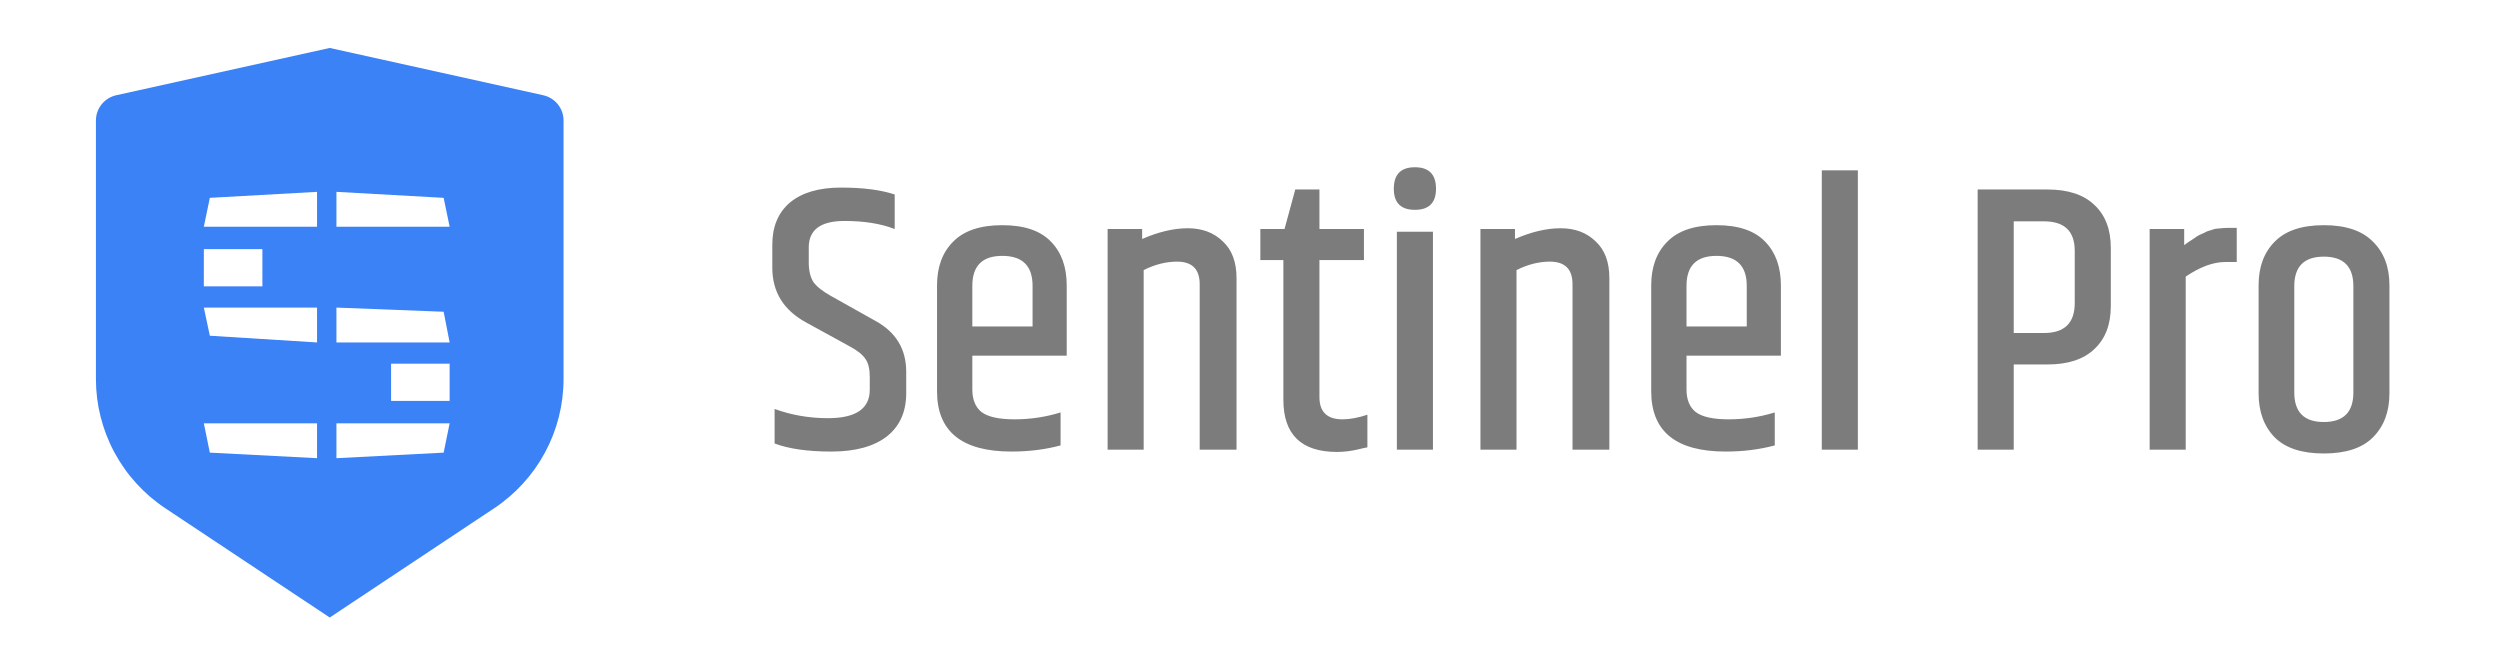 <svg width="417" height="109" viewBox="0 0 417 109" fill="none" xmlns="http://www.w3.org/2000/svg">
<path d="M19.393 15.885L55 8L90.607 15.885C91.569 16.098 92.43 16.632 93.047 17.398C93.664 18.164 94 19.117 94 20.099V63.225C94 67.49 92.943 71.69 90.923 75.45C88.903 79.21 85.983 82.416 82.421 84.782L55 103L27.579 84.782C24.018 82.416 21.098 79.212 19.078 75.452C17.058 71.692 16.001 67.494 16 63.23V20.099C16 19.117 16.336 18.164 16.953 17.398C17.57 16.632 18.431 16.098 19.393 15.885Z" fill="#3B82F6"/>
<g filter="url(#filter0_d_174_86)">
<path d="M35 29L52.883 28V33.814H34L35 29Z" fill="white"/>
<path d="M56.117 28L74 29L74.999 33.814H56.117V28Z" fill="white"/>
<rect x="34" y="37.554" width="9.767" height="6.208" fill="white"/>
<path d="M34 47.306H52.883V53.12L35 52L34 47.306Z" fill="white"/>
<path d="M56.117 47.306L74 48L75 53.12H56.117V47.306Z" fill="white"/>
<rect x="65.232" y="56.663" width="9.767" height="6.208" fill="white"/>
<path d="M34 66.611H52.883V72.425L35 71.5L34 66.611Z" fill="white"/>
<path d="M56.117 66.611H75L74 71.5L56.117 72.425V66.611Z" fill="white"/>
</g>
<path d="M128.82 40.824C128.82 37.795 129.802 35.448 131.764 33.784C133.77 32.12 136.607 31.288 140.276 31.288C143.946 31.288 146.932 31.672 149.236 32.44V38.2C146.932 37.304 144.138 36.856 140.852 36.856C136.884 36.856 134.9 38.328 134.9 41.272V43.768C134.9 45.133 135.156 46.221 135.668 47.032C136.223 47.8 137.183 48.568 138.548 49.336L145.972 53.496C149.428 55.373 151.156 58.211 151.156 62.008V65.592C151.156 68.707 150.068 71.117 147.892 72.824C145.716 74.488 142.644 75.32 138.676 75.32C134.751 75.32 131.594 74.872 129.204 73.976V68.216C132.02 69.24 134.986 69.752 138.1 69.752C142.751 69.752 145.076 68.173 145.076 65.016V62.84C145.076 61.56 144.842 60.579 144.372 59.896C143.903 59.171 143.028 58.467 141.748 57.784L134.516 53.816C130.719 51.768 128.82 48.717 128.82 44.664V40.824ZM156.297 65.272V47.608C156.297 44.536 157.193 42.104 158.985 40.312C160.777 38.477 163.507 37.56 167.177 37.56C170.846 37.56 173.555 38.477 175.305 40.312C177.054 42.104 177.929 44.536 177.929 47.608V59.32H162.185V64.952C162.185 66.659 162.697 67.917 163.721 68.728C164.787 69.539 166.622 69.944 169.225 69.944C171.87 69.944 174.43 69.56 176.905 68.792V74.296C174.345 74.979 171.614 75.32 168.713 75.32C160.435 75.32 156.297 71.971 156.297 65.272ZM162.185 54.456H172.233V47.672C172.233 44.344 170.547 42.68 167.177 42.68C163.849 42.68 162.185 44.344 162.185 47.672V54.456ZM190.509 39.864C193.24 38.669 195.779 38.072 198.125 38.072C200.515 38.072 202.456 38.797 203.949 40.248C205.485 41.656 206.253 43.704 206.253 46.392V75H200.109V47.416C200.109 44.899 198.851 43.64 196.333 43.64C194.499 43.64 192.643 44.109 190.765 45.048V75H184.749V38.2H190.509V39.864ZM220.082 31.608V38.2H227.506V43.384H220.082V66.232C220.082 68.707 221.362 69.944 223.922 69.944C225.16 69.944 226.546 69.688 228.082 69.176V74.616C228.04 74.616 227.826 74.659 227.442 74.744C227.101 74.829 226.738 74.915 226.354 75C225.202 75.256 224.093 75.384 223.026 75.384C217.053 75.384 214.066 72.483 214.066 66.68V43.384H210.226V38.2H214.258L216.05 31.608H220.082ZM239.527 31.48C239.527 33.827 238.354 35 236.007 35C233.661 35 232.487 33.827 232.487 31.48C232.487 29.091 233.661 27.896 236.007 27.896C238.354 27.896 239.527 29.091 239.527 31.48ZM232.999 38.648H239.015V75H232.999V38.648ZM252.697 39.864C255.427 38.669 257.966 38.072 260.313 38.072C262.702 38.072 264.643 38.797 266.137 40.248C267.673 41.656 268.441 43.704 268.441 46.392V75H262.297V47.416C262.297 44.899 261.038 43.64 258.521 43.64C256.686 43.64 254.83 44.109 252.953 45.048V75H246.937V38.2H252.697V39.864ZM275.422 65.272V47.608C275.422 44.536 276.318 42.104 278.11 40.312C279.902 38.477 282.632 37.56 286.302 37.56C289.971 37.56 292.68 38.477 294.43 40.312C296.179 42.104 297.054 44.536 297.054 47.608V59.32H281.31V64.952C281.31 66.659 281.822 67.917 282.846 68.728C283.912 69.539 285.747 69.944 288.35 69.944C290.995 69.944 293.555 69.56 296.03 68.792V74.296C293.47 74.979 290.739 75.32 287.838 75.32C279.56 75.32 275.422 71.971 275.422 65.272ZM281.31 54.456H291.358V47.672C291.358 44.344 289.672 42.68 286.302 42.68C282.974 42.68 281.31 44.344 281.31 47.672V54.456ZM303.874 28.408H309.89V75H303.874V28.408ZM346.066 41.848C346.066 38.563 344.36 36.92 340.946 36.92H335.89V55.544H340.946C344.36 55.544 346.066 53.88 346.066 50.552V41.848ZM329.874 31.608H341.522C344.936 31.608 347.538 32.461 349.33 34.168C351.165 35.875 352.082 38.264 352.082 41.336V51.064C352.082 54.136 351.165 56.525 349.33 58.232C347.538 59.939 344.936 60.792 341.522 60.792H335.89V75H329.874V31.608ZM371.618 38.008H373.09V43.704H371.17C369.164 43.704 366.967 44.515 364.578 46.136V75H358.562V38.2H364.322V40.888C364.45 40.803 364.684 40.632 365.026 40.376C365.41 40.12 365.644 39.971 365.73 39.928C365.858 39.843 366.071 39.693 366.37 39.48C366.711 39.267 366.946 39.139 367.074 39.096C367.202 39.053 367.394 38.968 367.65 38.84C367.948 38.669 368.183 38.563 368.354 38.52C368.524 38.477 368.738 38.413 368.994 38.328C369.292 38.2 369.57 38.136 369.826 38.136C370.594 38.051 371.191 38.008 371.618 38.008ZM392.542 47.736C392.542 44.451 390.9 42.808 387.614 42.808C384.329 42.808 382.686 44.451 382.686 47.736V65.464C382.686 68.749 384.329 70.392 387.614 70.392C390.9 70.392 392.542 68.749 392.542 65.464V47.736ZM376.734 47.608C376.734 44.536 377.63 42.104 379.422 40.312C381.214 38.477 383.945 37.56 387.614 37.56C391.284 37.56 394.014 38.477 395.806 40.312C397.641 42.104 398.558 44.536 398.558 47.608V65.592C398.558 68.664 397.641 71.117 395.806 72.952C394.014 74.744 391.284 75.64 387.614 75.64C383.945 75.64 381.214 74.744 379.422 72.952C377.63 71.117 376.734 68.664 376.734 65.592V47.608Z" fill="#7C7C7C"/>
<defs>
<filter id="filter0_d_174_86" x="30" y="28" width="48.999" height="52.425" filterUnits="userSpaceOnUse" color-interpolation-filters="sRGB">
<feFlood flood-opacity="0" result="BackgroundImageFix"/>
<feColorMatrix in="SourceAlpha" type="matrix" values="0 0 0 0 0 0 0 0 0 0 0 0 0 0 0 0 0 0 127 0" result="hardAlpha"/>
<feOffset dy="4"/>
<feGaussianBlur stdDeviation="2"/>
<feComposite in2="hardAlpha" operator="out"/>
<feColorMatrix type="matrix" values="0 0 0 0 0 0 0 0 0 0 0 0 0 0 0 0 0 0 0.25 0"/>
<feBlend mode="normal" in2="BackgroundImageFix" result="effect1_dropShadow_174_86"/>
<feBlend mode="normal" in="SourceGraphic" in2="effect1_dropShadow_174_86" result="shape"/>
</filter>
</defs>
</svg>
